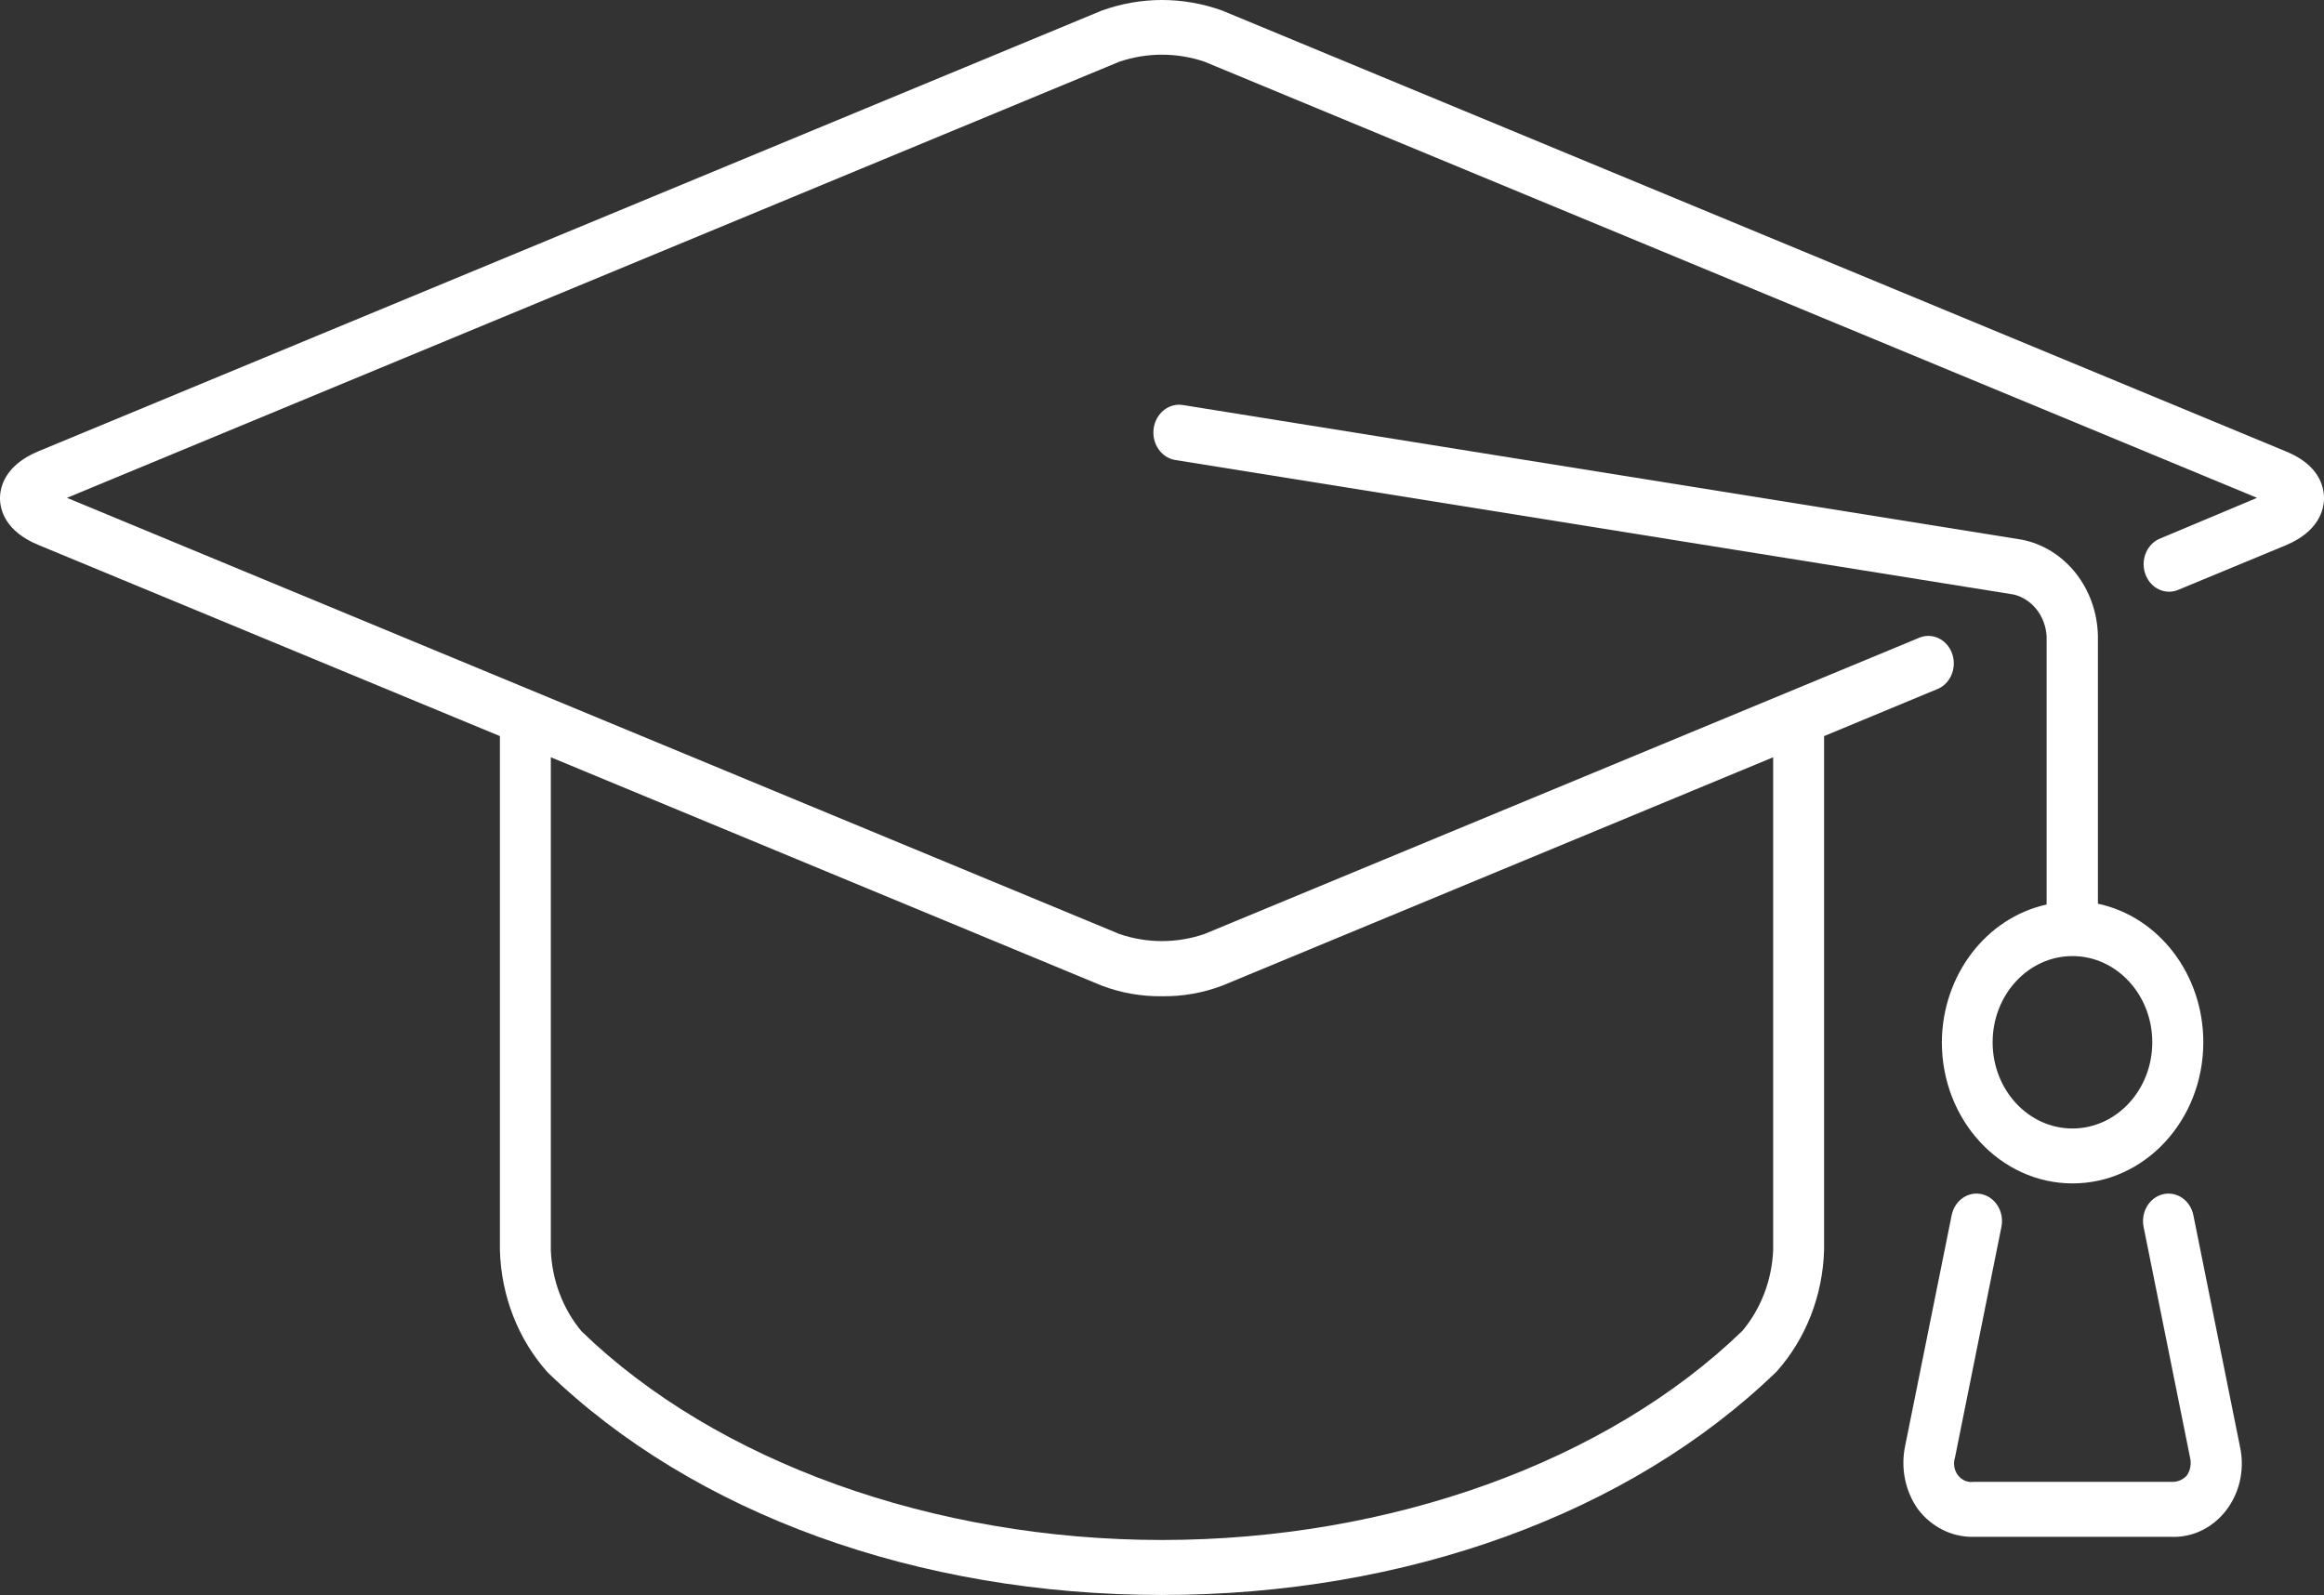 <?xml version="1.0" encoding="UTF-8"?> <svg xmlns="http://www.w3.org/2000/svg" width="169" height="116" viewBox="0 0 169 116" fill="none"><rect x="0" y="0" width="169" height="116" fill="#333333" stroke="none"/> <path d="M2.777 39.627L36.353 53.535V90.932C36.446 94.251 37.681 97.413 39.815 99.801C50.461 110.1 66.745 116 84.5 116C102.255 116 118.52 110.081 129.185 99.761C131.32 97.377 132.554 94.218 132.647 90.902V53.535L140.978 50.076C141.913 49.628 142.335 48.447 141.92 47.437C141.536 46.5 140.557 46.029 139.655 46.346L87.573 67.934C85.57 68.614 83.421 68.614 81.417 67.934L4.869 36.207L81.417 4.48C83.422 3.81 85.568 3.81 87.573 4.48L164.131 36.207L156.984 39.207C156.049 39.655 155.628 40.836 156.043 41.845C156.427 42.782 157.405 43.253 158.308 42.936L166.223 39.657C168.602 38.657 169 37.097 169 36.237C169 35.377 168.639 33.807 166.223 32.827L88.906 0.78C86.048 -0.26 82.952 -0.26 80.094 0.78L2.777 32.827C0.389 33.827 0 35.387 0 36.237C0 37.087 0.389 38.637 2.777 39.627ZM84.5 72.454C86 72.477 87.492 72.213 88.906 71.674L128.944 55.075V90.902C128.856 93.083 128.067 95.162 126.713 96.782C116.873 106.311 101.089 112 84.5 112C67.911 112 52.1 106.331 42.287 96.822C40.933 95.198 40.144 93.116 40.056 90.932V55.075L80.094 71.674C81.508 72.213 83 72.477 84.5 72.454Z" fill="white"></path> <path d="M141.21 75.793C141.207 81.465 145.462 86.064 150.712 86.067C155.963 86.07 160.221 81.475 160.224 75.804C160.227 70.897 157.016 66.675 152.559 65.724V46.245C152.486 42.782 150.162 39.854 147.005 39.246L86.018 29.457C84.995 29.294 84.045 30.057 83.894 31.162C83.743 32.267 84.449 33.294 85.472 33.457L146.422 43.236C147.773 43.555 148.76 44.813 148.829 46.306V65.784C144.418 66.757 141.241 70.931 141.21 75.793ZM156.512 75.793C156.518 79.256 153.923 82.067 150.717 82.073C147.511 82.079 144.909 79.276 144.903 75.813C144.898 72.35 147.493 69.54 150.698 69.534C150.701 69.534 150.705 69.534 150.708 69.534C153.91 69.534 156.506 72.334 156.512 75.793Z" fill="white"></path> <path d="M139.479 109.771C140.469 111.065 141.951 111.801 143.506 111.771H157.901C160.629 111.878 162.921 109.576 163.021 106.629C163.037 106.121 162.987 105.613 162.872 105.121L159.502 88.383C159.285 87.303 158.299 86.618 157.299 86.853C156.299 87.088 155.665 88.153 155.882 89.233L159.252 105.971C159.367 106.419 159.293 106.898 159.048 107.281C158.754 107.623 158.332 107.803 157.901 107.771H143.515C142.831 107.871 142.201 107.354 142.109 106.615C142.081 106.398 142.103 106.177 142.173 105.971L145.542 89.233C145.76 88.153 145.126 87.088 144.126 86.853C143.126 86.618 142.14 87.303 141.923 88.383L138.553 105.101C138.193 106.729 138.533 108.445 139.479 109.771Z" fill="white"></path> </svg> 